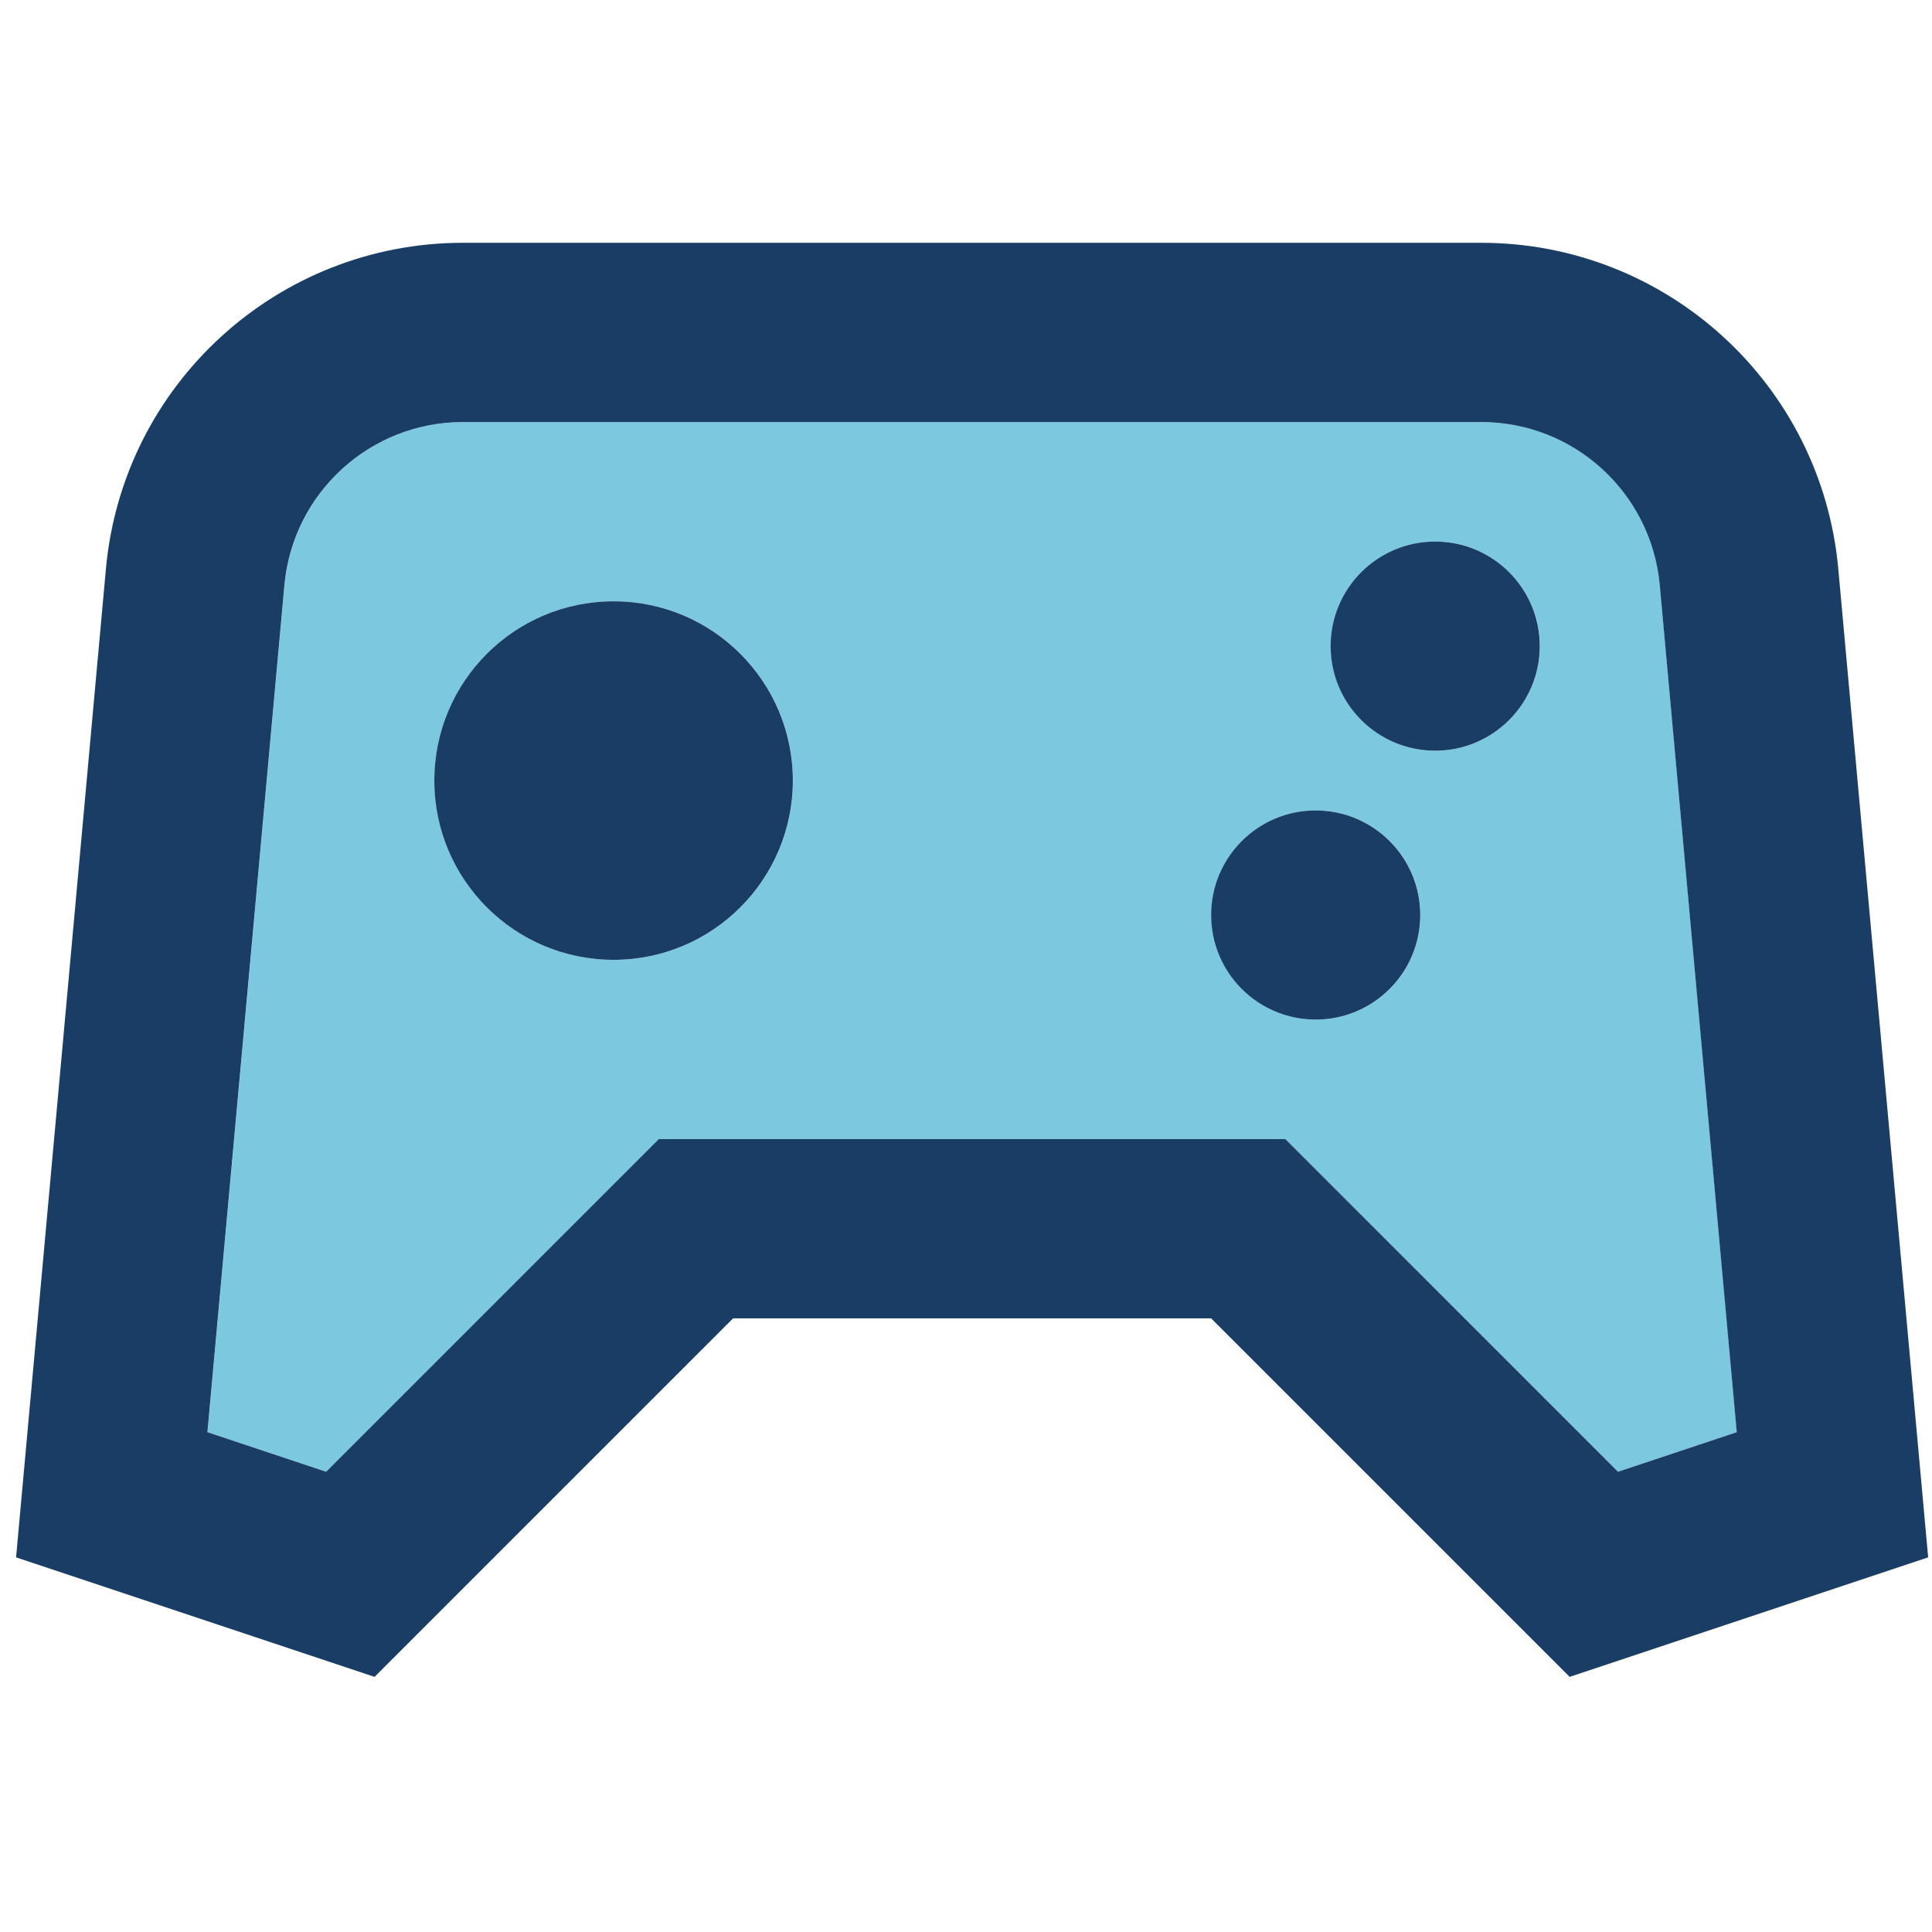 <svg width="97" height="97" viewBox="0 0 97 97" fill="none" xmlns="http://www.w3.org/2000/svg">
<path fill-rule="evenodd" clip-rule="evenodd" d="M16.383 73.894L33.086 57.191H64.541L81.244 73.894L87.205 71.907L83.339 29.377C82.917 24.741 79.03 21.191 74.376 21.191H23.251C18.596 21.191 14.71 24.741 14.288 29.377L10.422 71.907L16.383 73.894ZM39.813 39.191C39.813 44.162 35.784 48.191 30.814 48.191C25.843 48.191 21.814 44.162 21.814 39.191C21.814 34.221 25.843 30.191 30.814 30.191C35.784 30.191 39.813 34.221 39.813 39.191ZM71.314 45.941C71.314 48.841 68.963 51.191 66.064 51.191C63.164 51.191 60.813 48.841 60.813 45.941C60.813 43.042 63.164 40.691 66.064 40.691C68.963 40.691 71.314 43.042 71.314 45.941ZM77.314 32.441C77.314 35.341 74.963 37.691 72.064 37.691C69.164 37.691 66.814 35.341 66.814 32.441C66.814 29.542 69.164 27.191 72.064 27.191C74.963 27.191 77.314 29.542 77.314 32.441Z" fill="#7CC9DF"/>
<path d="M39.807 39.19C39.807 44.161 35.777 48.19 30.807 48.19C25.836 48.19 21.807 44.161 21.807 39.19C21.807 34.22 25.836 30.19 30.807 30.19C35.777 30.19 39.807 34.22 39.807 39.19Z" fill="#1A3D66"/>
<path d="M77.307 32.44C77.307 35.34 74.956 37.69 72.057 37.69C69.157 37.69 66.807 35.34 66.807 32.44C66.807 29.541 69.157 27.19 72.057 27.19C74.956 27.19 77.307 29.541 77.307 32.44Z" fill="#1A3D66"/>
<path d="M66.057 51.19C68.956 51.19 71.307 48.84 71.307 45.94C71.307 43.041 68.956 40.69 66.057 40.69C63.157 40.69 60.807 43.041 60.807 45.94C60.807 48.84 63.157 51.19 66.057 51.19Z" fill="#1A3D66"/>
<path fill-rule="evenodd" clip-rule="evenodd" d="M0.807 78.19L18.807 84.19L36.807 66.19H60.807L78.807 84.19L96.807 78.19L92.295 28.561C91.452 19.289 83.678 12.19 74.369 12.19H23.244C13.935 12.19 6.161 19.289 5.318 28.561L0.807 78.19ZM33.079 57.19L16.376 73.893L10.415 71.906L14.281 29.376C14.703 24.74 18.59 21.19 23.244 21.19H74.369C79.024 21.19 82.91 24.74 83.332 29.376L87.198 71.906L81.237 73.893L64.535 57.19H33.079Z" fill="#1A3D66"/>
</svg>
